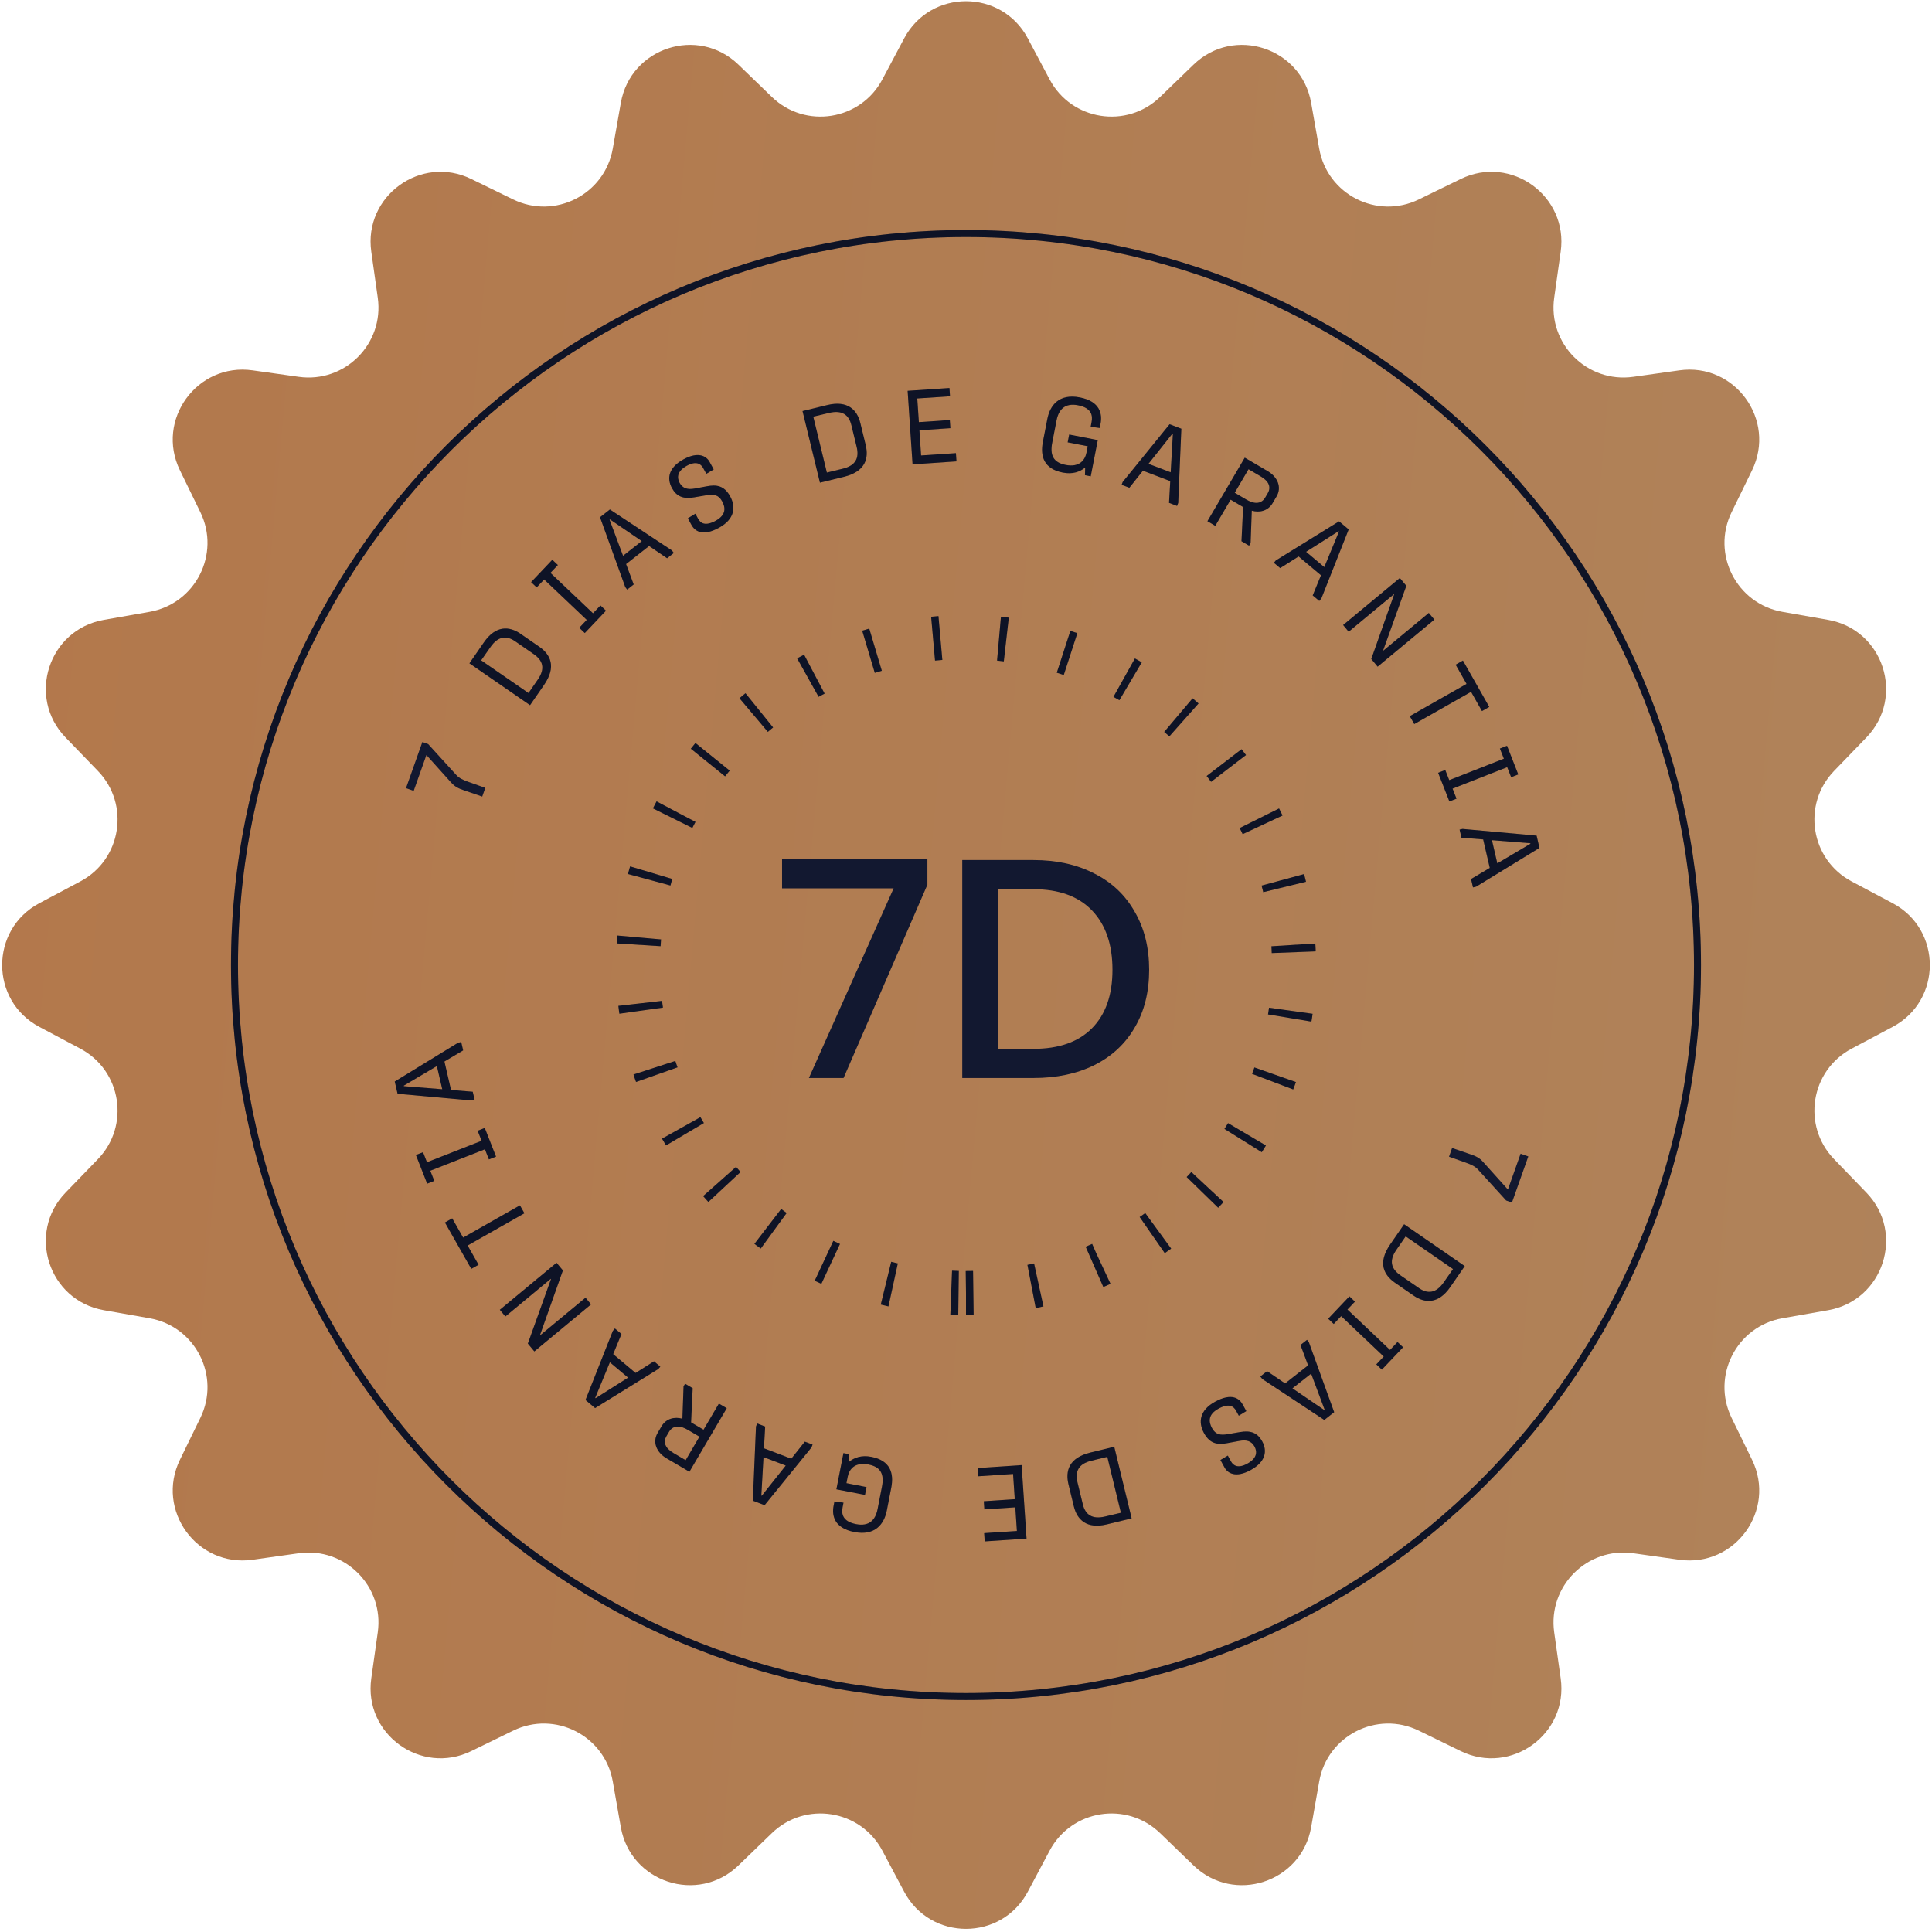 <svg xmlns="http://www.w3.org/2000/svg" width="276" height="276" viewBox="0 0 276 276" fill="none"><g clip-path="url(#clip0_203_4)"><path d="M146.829 5.479C143.068 -1.597 132.929 -1.597 129.168 5.479L126.048 11.35C122.928 17.222 115.052 18.469 110.269 13.849L105.488 9.23C99.725 3.662 90.081 6.795 88.691 14.687L87.538 21.235C86.385 27.784 79.28 31.404 73.304 28.487L67.329 25.572C60.128 22.057 51.924 28.017 53.041 35.953L53.968 42.536C54.895 49.121 49.256 54.759 42.672 53.832L36.088 52.906C28.153 51.789 22.193 59.992 25.708 67.194L28.623 73.168C31.539 79.144 27.919 86.249 21.371 87.403L14.823 88.556C6.931 89.945 3.798 99.589 9.365 105.352L13.985 110.134C18.605 114.916 17.358 122.792 11.486 125.912L5.615 129.032C-1.461 132.793 -1.461 142.933 5.615 146.693L11.486 149.813C17.358 152.934 18.605 160.809 13.985 165.592L9.365 170.373C3.798 176.136 6.931 185.78 14.823 187.17L21.371 188.323C27.919 189.476 31.539 196.581 28.623 202.557L25.708 208.532C22.193 215.734 28.153 223.937 36.088 222.82L42.672 221.893C49.256 220.966 54.895 226.605 53.968 233.189L53.041 239.773C51.924 247.708 60.128 253.668 67.329 250.154L73.304 247.238C79.28 244.322 86.385 247.942 87.538 254.491L88.691 261.038C90.081 268.93 99.725 272.064 105.488 266.496L110.269 261.876C115.052 257.256 122.928 258.504 126.048 264.376L129.168 270.246C132.929 277.323 143.068 277.323 146.829 270.246L149.949 264.376C153.07 258.504 160.945 257.256 165.728 261.876L170.509 266.496C176.272 272.064 185.916 268.93 187.306 261.038L188.459 254.491C189.612 247.942 196.717 244.322 202.693 247.238L208.668 250.154C215.869 253.668 224.073 247.708 222.956 239.773L222.029 233.189C221.102 226.605 226.741 220.966 233.325 221.893L239.909 222.82C247.844 223.937 253.804 215.734 250.29 208.532L247.374 202.557C244.458 196.581 248.078 189.476 254.627 188.323L261.174 187.17C269.066 185.78 272.2 176.136 266.632 170.373L262.012 165.592C257.392 160.809 258.64 152.934 264.511 149.813L270.382 146.693C277.459 142.933 277.459 132.793 270.382 129.032L264.511 125.912C258.64 122.792 257.392 114.916 262.012 110.134L266.632 105.352C272.2 99.589 269.066 89.945 261.174 88.556L254.627 87.403C248.078 86.249 244.458 79.144 247.374 73.168L250.29 67.194C253.804 59.992 247.844 51.789 239.909 52.906L233.325 53.832C226.741 54.759 221.102 49.121 222.029 42.536L222.956 35.953C224.073 28.017 215.869 22.057 208.668 25.572L202.693 28.487C196.717 31.404 189.612 27.784 188.459 21.235L187.306 14.687C185.916 6.795 176.272 3.662 170.509 9.23L165.728 13.849C160.945 18.469 153.07 17.222 149.949 11.35L146.829 5.479Z" fill="url(#paint0_linear_203_4)"></path><path d="M138 184.72C163.878 184.72 184.857 163.741 184.857 137.863C184.857 111.985 163.878 91.006 138 91.006C112.121 91.006 91.143 111.985 91.143 137.863C91.143 163.741 112.121 184.72 138 184.72Z" stroke="#121830" stroke-width="6.286" stroke-dasharray="1.05 8.38"></path><path d="M138 184.72C163.878 184.72 184.857 163.741 184.857 137.863C184.857 111.985 163.878 91.006 138 91.006C112.121 91.006 91.143 111.985 91.143 137.863C91.143 163.741 112.121 184.72 138 184.72Z" stroke="black" stroke-opacity="0.2" stroke-width="6.286" stroke-dasharray="1.05 8.38"></path><path d="M77.72 97.845C79.532 95.221 78.621 93.482 77.02 92.376L74.358 90.539C72.756 89.433 70.819 89.314 69.126 91.766L67.059 94.76L75.721 100.74L77.72 97.845ZM70.058 92.446C71.163 90.844 72.377 90.772 73.585 91.606L76.246 93.444C77.577 94.362 77.907 95.518 76.835 97.071L75.5 99.005L68.735 94.335L70.058 92.446Z" fill="#121830"></path><path d="M77.72 97.845C79.532 95.221 78.621 93.482 77.02 92.376L74.358 90.539C72.756 89.433 70.819 89.314 69.126 91.766L67.059 94.76L75.721 100.74L77.72 97.845ZM70.058 92.446C71.163 90.844 72.377 90.772 73.585 91.606L76.246 93.444C77.577 94.362 77.907 95.518 76.835 97.071L75.5 99.005L68.735 94.335L70.058 92.446Z" fill="black" fill-opacity="0.2"></path><path d="M86.57 87.242L85.777 86.49L84.715 87.609L78.632 81.838L79.694 80.719L78.901 79.967L75.871 83.16L76.664 83.913L77.736 82.783L83.819 88.554L82.747 89.683L83.54 90.436L86.57 87.242Z" fill="#121830"></path><path d="M86.57 87.242L85.777 86.49L84.715 87.609L78.632 81.838L79.694 80.719L78.901 79.967L75.871 83.16L76.664 83.913L77.736 82.783L83.819 88.554L82.747 89.683L83.54 90.436L86.57 87.242Z" fill="black" fill-opacity="0.2"></path><path d="M90.528 83.493L89.44 80.579L92.726 78L95.299 79.75L96.264 78.992L95.978 78.627L87.128 72.781L85.715 73.89L89.329 83.882L89.597 84.224L90.528 83.493ZM87.079 74.247L87.138 74.201L91.681 77.298L89.007 79.396L87.079 74.247Z" fill="#121830"></path><path d="M90.528 83.493L89.44 80.579L92.726 78L95.299 79.75L96.264 78.992L95.978 78.627L87.128 72.781L85.715 73.89L89.329 83.882L89.597 84.224L90.528 83.493ZM87.079 74.247L87.138 74.201L91.681 77.298L89.007 79.396L87.079 74.247Z" fill="black" fill-opacity="0.2"></path><path d="M104.305 70.897C103.433 69.309 102.278 69.226 101.007 69.462L99.271 69.784C98.233 69.978 97.528 69.784 97.082 68.97C96.662 68.175 96.769 67.28 98.12 66.538C99.433 65.817 100.12 66.26 100.437 66.837L100.905 67.69L101.96 67.06L101.369 65.984C100.922 65.17 99.776 64.45 97.636 65.625C95.523 66.785 95.22 68.318 95.999 69.735C96.647 70.917 97.608 71.329 99.178 71.047L100.896 70.753C101.954 70.565 102.649 70.679 103.16 71.611C103.636 72.477 103.79 73.537 102.242 74.387C100.759 75.201 100.085 74.751 99.732 74.108L99.335 73.386L98.262 74.044L98.781 74.989C99.249 75.842 100.334 76.698 102.722 75.387C104.927 74.177 105.17 72.472 104.305 70.897Z" fill="#121830"></path><path d="M104.305 70.897C103.433 69.309 102.278 69.226 101.007 69.462L99.271 69.784C98.233 69.978 97.528 69.784 97.082 68.97C96.662 68.175 96.769 67.28 98.12 66.538C99.433 65.817 100.12 66.26 100.437 66.837L100.905 67.69L101.96 67.06L101.369 65.984C100.922 65.17 99.776 64.45 97.636 65.625C95.523 66.785 95.22 68.318 95.999 69.735C96.647 70.917 97.608 71.329 99.178 71.047L100.896 70.753C101.954 70.565 102.649 70.679 103.16 71.611C103.636 72.477 103.79 73.537 102.242 74.387C100.759 75.201 100.085 74.751 99.732 74.108L99.335 73.386L98.262 74.044L98.781 74.989C99.249 75.842 100.334 76.698 102.722 75.387C104.927 74.177 105.17 72.472 104.305 70.897Z" fill="black" fill-opacity="0.2"></path><path d="M120.553 68.121C123.652 67.368 124.13 65.464 123.67 63.573L122.906 60.43C122.446 58.539 121.078 57.161 118.183 57.865L114.648 58.724L117.134 68.952L120.553 68.121ZM118.426 58.992C120.318 58.532 121.272 59.286 121.618 60.712L122.382 63.855C122.764 65.426 122.242 66.509 120.409 66.954L118.124 67.51L116.182 59.522L118.426 58.992Z" fill="#121830"></path><path d="M120.553 68.121C123.652 67.368 124.13 65.464 123.67 63.573L122.906 60.43C122.446 58.539 121.078 57.161 118.183 57.865L114.648 58.724L117.134 68.952L120.553 68.121ZM118.426 58.992C120.318 58.532 121.272 59.286 121.618 60.712L122.382 63.855C122.764 65.426 122.242 66.509 120.409 66.954L118.124 67.51L116.182 59.522L118.426 58.992Z" fill="black" fill-opacity="0.2"></path><path d="M136.64 65.914L136.561 64.734L131.586 65.067L131.345 61.467L135.767 61.17L135.689 60.005L131.267 60.302L131.04 56.925L135.716 56.612L135.637 55.432L129.662 55.832L130.366 66.335L136.64 65.914Z" fill="#121830"></path><path d="M136.64 65.914L136.561 64.734L131.586 65.067L131.345 61.467L135.767 61.17L135.689 60.005L131.267 60.302L131.04 56.925L135.716 56.612L135.637 55.432L129.662 55.832L130.366 66.335L136.64 65.914Z" fill="black" fill-opacity="0.2"></path><path d="M152.523 63.193L155.388 63.751L155.214 64.648C155.016 65.662 154.273 66.814 152.23 66.416C150.452 66.069 149.974 65 150.318 63.236L150.939 60.047C151.246 58.474 152.16 57.539 153.997 57.897C155.952 58.278 156.122 59.364 155.935 60.319L155.809 60.965L157.102 61.141L157.22 60.539C157.492 59.142 157.157 57.338 154.262 56.774C151.308 56.198 150.001 57.896 149.62 59.851L148.99 63.084C148.574 65.215 149.144 66.989 151.833 67.513C153.274 67.794 154.299 67.383 155.025 66.792L154.995 67.885L155.818 68.045L156.826 62.872L152.74 62.076L152.523 63.193Z" fill="#121830"></path><path d="M152.523 63.193L155.388 63.751L155.214 64.648C155.016 65.662 154.273 66.814 152.23 66.416C150.452 66.069 149.974 65 150.318 63.236L150.939 60.047C151.246 58.474 152.16 57.539 153.997 57.897C155.952 58.278 156.122 59.364 155.935 60.319L155.809 60.965L157.102 61.141L157.22 60.539C157.492 59.142 157.157 57.338 154.262 56.774C151.308 56.198 150.001 57.896 149.62 59.851L148.99 63.084C148.574 65.215 149.144 66.989 151.833 67.513C153.274 67.794 154.299 67.383 155.025 66.792L154.995 67.885L155.818 68.045L156.826 62.872L152.74 62.076L152.523 63.193Z" fill="black" fill-opacity="0.2"></path><path d="M161.337 69.679L163.274 67.245L167.178 68.732L167.004 71.838L168.151 72.275L168.316 71.842L168.764 61.245L167.085 60.605L160.386 68.853L160.232 69.258L161.337 69.679ZM167.483 61.959L167.553 61.985L167.24 67.474L164.064 66.264L167.483 61.959Z" fill="#121830"></path><path d="M161.337 69.679L163.274 67.245L167.178 68.732L167.004 71.838L168.151 72.275L168.316 71.842L168.764 61.245L167.085 60.605L160.386 68.853L160.232 69.258L161.337 69.679ZM167.483 61.959L167.553 61.985L167.24 67.474L164.064 66.264L167.483 61.959Z" fill="black" fill-opacity="0.2"></path><path d="M178.439 77.953L178.659 77.579L178.825 72.952C179.912 73.261 181.129 73.021 181.812 71.86L182.366 70.917C183.132 69.614 182.534 68.15 181.088 67.3L177.822 65.381L172.488 74.455L173.611 75.115L175.804 71.385L177.586 72.432L177.355 77.316L178.439 77.953ZM178.361 67.035L180.129 68.074C181.33 68.78 181.587 69.643 181.109 70.456L180.752 71.063C180.107 72.16 178.996 71.924 178.054 71.37L176.388 70.391L178.361 67.035Z" fill="#121830"></path><path d="M178.439 77.953L178.659 77.579L178.825 72.952C179.912 73.261 181.129 73.021 181.812 71.86L182.366 70.917C183.132 69.614 182.534 68.15 181.088 67.3L177.822 65.381L172.488 74.455L173.611 75.115L175.804 71.385L177.586 72.432L177.355 77.316L178.439 77.953ZM178.361 67.035L180.129 68.074C181.33 68.78 181.587 69.643 181.109 70.456L180.752 71.063C180.107 72.16 178.996 71.924 178.054 71.37L176.388 70.391L178.361 67.035Z" fill="black" fill-opacity="0.2"></path><path d="M182.885 81.156L185.514 79.493L188.713 82.181L187.528 85.057L188.468 85.847L188.767 85.492L192.671 75.63L191.295 74.475L182.259 80.063L181.979 80.396L182.885 81.156ZM191.226 75.883L191.284 75.932L189.185 81.013L186.583 78.827L191.226 75.883Z" fill="#121830"></path><path d="M182.885 81.156L185.514 79.493L188.713 82.181L187.528 85.057L188.468 85.847L188.767 85.492L192.671 75.63L191.295 74.475L182.259 80.063L181.979 80.396L182.885 81.156ZM191.226 75.883L191.284 75.932L189.185 81.013L186.583 78.827L191.226 75.883Z" fill="black" fill-opacity="0.2"></path><path d="M192.668 90.245L199.135 84.884L199.163 84.918L195.897 94.141L196.805 95.236L204.909 88.518L204.116 87.562L197.626 92.941L197.597 92.907L200.905 83.688L199.978 82.57L191.875 89.288L192.668 90.245Z" fill="#121830"></path><path d="M192.668 90.245L199.135 84.884L199.163 84.918L195.897 94.141L196.805 95.236L204.909 88.518L204.116 87.562L197.626 92.941L197.597 92.907L200.905 83.688L199.978 82.57L191.875 89.288L192.668 90.245Z" fill="black" fill-opacity="0.2"></path><path d="M202.038 103.439L210.15 98.833L211.71 101.581L212.751 100.989L208.988 94.361L207.947 94.953L209.507 97.7L201.395 102.306L202.038 103.439Z" fill="#121830"></path><path d="M202.038 103.439L210.15 98.833L211.71 101.581L212.751 100.989L208.988 94.361L207.947 94.953L209.507 97.7L201.395 102.306L202.038 103.439Z" fill="black" fill-opacity="0.2"></path><path d="M207.056 114.496L208.073 114.096L207.51 112.661L215.314 109.596L215.878 111.032L216.895 110.632L215.287 106.535L214.269 106.934L214.838 108.384L207.034 111.448L206.464 109.999L205.447 110.398L207.056 114.496Z" fill="#121830"></path><path d="M207.056 114.496L208.073 114.096L207.51 112.661L215.314 109.596L215.878 111.032L216.895 110.632L215.287 106.535L214.269 106.934L214.838 108.384L207.034 111.448L206.464 109.999L205.447 110.398L207.056 114.496Z" fill="black" fill-opacity="0.2"></path><path d="M208.779 119.668L211.88 119.918L212.823 123.988L210.148 125.576L210.425 126.772L210.877 126.667L219.922 121.128L219.516 119.378L208.935 118.418L208.512 118.516L208.779 119.668ZM218.615 120.463L218.632 120.536L213.902 123.338L213.135 120.027L218.615 120.463Z" fill="#121830"></path><path d="M208.779 119.668L211.88 119.918L212.823 123.988L210.148 125.576L210.425 126.772L210.877 126.667L219.922 121.128L219.516 119.378L208.935 118.418L208.512 118.516L208.779 119.668ZM218.615 120.463L218.632 120.536L213.902 123.338L213.135 120.027L218.615 120.463Z" fill="black" fill-opacity="0.2"></path><path d="M198.59 177.786C196.778 180.411 197.688 182.149 199.29 183.255L201.952 185.092C203.553 186.198 205.491 186.317 207.184 183.865L209.251 180.871L200.589 174.891L198.59 177.786ZM206.252 183.185C205.146 184.787 203.932 184.859 202.725 184.025L200.063 182.188C198.733 181.269 198.403 180.113 199.474 178.561L200.81 176.626L207.575 181.296L206.252 183.185Z" fill="#121830"></path><path d="M198.59 177.786C196.778 180.411 197.688 182.149 199.29 183.255L201.952 185.092C203.553 186.198 205.491 186.317 207.184 183.865L209.251 180.871L200.589 174.891L198.59 177.786ZM206.252 183.185C205.146 184.787 203.932 184.859 202.725 184.025L200.063 182.188C198.733 181.269 198.403 180.113 199.474 178.561L200.81 176.626L207.575 181.296L206.252 183.185Z" fill="black" fill-opacity="0.2"></path><path d="M189.74 188.389L190.533 189.141L191.595 188.022L197.678 193.793L196.616 194.912L197.409 195.664L200.439 192.471L199.646 191.719L198.574 192.848L192.491 187.077L193.563 185.948L192.77 185.195L189.74 188.389Z" fill="#121830"></path><path d="M189.74 188.389L190.533 189.141L191.595 188.022L197.678 193.793L196.616 194.912L197.409 195.664L200.439 192.471L199.646 191.719L198.574 192.848L192.491 187.077L193.563 185.948L192.77 185.195L189.74 188.389Z" fill="black" fill-opacity="0.2"></path><path d="M185.784 192.139L186.872 195.053L183.586 197.632L181.013 195.882L180.047 196.64L180.334 197.005L189.184 202.851L190.597 201.741L186.983 191.75L186.715 191.408L185.784 192.139ZM189.233 201.385L189.174 201.431L184.631 198.334L187.305 196.236L189.233 201.385Z" fill="#121830"></path><path d="M185.784 192.139L186.872 195.053L183.586 197.632L181.013 195.882L180.047 196.64L180.334 197.005L189.184 202.851L190.597 201.741L186.983 191.75L186.715 191.408L185.784 192.139ZM189.233 201.385L189.174 201.431L184.631 198.334L187.305 196.236L189.233 201.385Z" fill="black" fill-opacity="0.2"></path><path d="M172.001 204.735C172.873 206.323 174.029 206.406 175.3 206.169L177.036 205.848C178.074 205.654 178.779 205.848 179.225 206.661C179.645 207.456 179.538 208.352 178.186 209.094C176.874 209.814 176.187 209.372 175.87 208.794L175.401 207.941L174.347 208.571L174.938 209.648C175.384 210.461 176.531 211.181 178.671 210.007C180.784 208.846 181.087 207.314 180.308 205.896C179.66 204.715 178.699 204.303 177.128 204.584L175.411 204.878C174.353 205.066 173.658 204.952 173.146 204.021C172.671 203.154 172.516 202.095 174.065 201.244C175.548 200.43 176.222 200.88 176.575 201.523L176.971 202.245L178.045 201.587L177.526 200.642C177.058 199.789 175.973 198.933 173.584 200.244C171.379 201.455 171.137 203.16 172.001 204.735Z" fill="#121830"></path><path d="M172.001 204.735C172.873 206.323 174.029 206.406 175.3 206.169L177.036 205.848C178.074 205.654 178.779 205.848 179.225 206.661C179.645 207.456 179.538 208.352 178.186 209.094C176.874 209.814 176.187 209.372 175.87 208.794L175.401 207.941L174.347 208.571L174.938 209.648C175.384 210.461 176.531 211.181 178.671 210.007C180.784 208.846 181.087 207.314 180.308 205.896C179.66 204.715 178.699 204.303 177.128 204.584L175.411 204.878C174.353 205.066 173.658 204.952 173.146 204.021C172.671 203.154 172.516 202.095 174.065 201.244C175.548 200.43 176.222 200.88 176.575 201.523L176.971 202.245L178.045 201.587L177.526 200.642C177.058 199.789 175.973 198.933 173.584 200.244C171.379 201.455 171.137 203.16 172.001 204.735Z" fill="black" fill-opacity="0.2"></path><path d="M155.758 207.509C152.659 208.263 152.182 210.166 152.642 212.058L153.406 215.2C153.866 217.092 155.233 218.47 158.128 217.766L161.664 216.906L159.177 206.678L155.758 207.509ZM157.885 216.638C155.994 217.098 155.04 216.344 154.693 214.918L153.929 211.775C153.547 210.204 154.07 209.122 155.903 208.676L158.187 208.121L160.129 216.108L157.885 216.638Z" fill="#121830"></path><path d="M155.758 207.509C152.659 208.263 152.182 210.166 152.642 212.058L153.406 215.2C153.866 217.092 155.233 218.47 158.128 217.766L161.664 216.906L159.177 206.678L155.758 207.509ZM157.885 216.638C155.994 217.098 155.04 216.344 154.693 214.918L153.929 211.775C153.547 210.204 154.07 209.122 155.903 208.676L158.187 208.121L160.129 216.108L157.885 216.638Z" fill="black" fill-opacity="0.2"></path><path d="M139.67 209.717L139.749 210.897L144.724 210.564L144.966 214.164L140.544 214.461L140.622 215.626L145.044 215.33L145.27 218.706L140.594 219.019L140.673 220.2L146.649 219.799L145.945 209.297L139.67 209.717Z" fill="#121830"></path><path d="M139.67 209.717L139.749 210.897L144.724 210.564L144.966 214.164L140.544 214.461L140.622 215.626L145.044 215.33L145.27 218.706L140.594 219.019L140.673 220.2L146.649 219.799L145.945 209.297L139.67 209.717Z" fill="black" fill-opacity="0.2"></path><path d="M123.787 212.438L120.921 211.88L121.096 210.983C121.293 209.969 122.037 208.817 124.079 209.216C125.858 209.562 126.336 210.632 125.992 212.395L125.37 215.584C125.064 217.157 124.149 218.092 122.312 217.734C120.358 217.353 120.188 216.268 120.374 215.312L120.5 214.666L119.207 214.49L119.09 215.093C118.818 216.489 119.153 218.293 122.048 218.857C125.002 219.433 126.309 217.735 126.69 215.78L127.32 212.547C127.735 210.416 127.166 208.642 124.476 208.118C123.036 207.838 122.01 208.248 121.285 208.839L121.315 207.746L120.492 207.586L119.484 212.759L123.569 213.555L123.787 212.438Z" fill="#121830"></path><path d="M123.787 212.438L120.921 211.88L121.096 210.983C121.293 209.969 122.037 208.817 124.079 209.216C125.858 209.562 126.336 210.632 125.992 212.395L125.37 215.584C125.064 217.157 124.149 218.092 122.312 217.734C120.358 217.353 120.188 216.268 120.374 215.312L120.5 214.666L119.207 214.49L119.09 215.093C118.818 216.489 119.153 218.293 122.048 218.857C125.002 219.433 126.309 217.735 126.69 215.78L127.32 212.547C127.735 210.416 127.166 208.642 124.476 208.118C123.036 207.838 122.01 208.248 121.285 208.839L121.315 207.746L120.492 207.586L119.484 212.759L123.569 213.555L123.787 212.438Z" fill="black" fill-opacity="0.2"></path><path d="M114.977 205.951L113.04 208.386L109.136 206.899L109.31 203.792L108.163 203.355L107.997 203.789L107.549 214.386L109.228 215.025L115.927 206.778L116.082 206.373L114.977 205.951ZM108.83 213.672L108.761 213.645L109.073 208.157L112.249 209.367L108.83 213.672Z" fill="#121830"></path><path d="M114.977 205.951L113.04 208.386L109.136 206.899L109.31 203.792L108.163 203.355L107.997 203.789L107.549 214.386L109.228 215.025L115.927 206.778L116.082 206.373L114.977 205.951ZM108.83 213.672L108.761 213.645L109.073 208.157L112.249 209.367L108.83 213.672Z" fill="black" fill-opacity="0.2"></path><path d="M97.871 197.678L97.651 198.052L97.485 202.678C96.399 202.37 95.181 202.609 94.498 203.771L93.945 204.713C93.178 206.017 93.777 207.481 95.223 208.33L98.488 210.25L103.822 201.175L102.699 200.515L100.506 204.246L98.725 203.199L98.956 198.315L97.871 197.678ZM97.95 208.596L96.181 207.557C94.981 206.851 94.724 205.988 95.202 205.175L95.558 204.568C96.203 203.471 97.315 203.707 98.257 204.261L99.922 205.24L97.95 208.596Z" fill="#121830"></path><path d="M97.871 197.678L97.651 198.052L97.485 202.678C96.399 202.37 95.181 202.609 94.498 203.771L93.945 204.713C93.178 206.017 93.777 207.481 95.223 208.33L98.488 210.25L103.822 201.175L102.699 200.515L100.506 204.246L98.725 203.199L98.956 198.315L97.871 197.678ZM97.95 208.596L96.181 207.557C94.981 206.851 94.724 205.988 95.202 205.175L95.558 204.568C96.203 203.471 97.315 203.707 98.257 204.261L99.922 205.24L97.95 208.596Z" fill="black" fill-opacity="0.2"></path><path d="M93.425 194.474L90.795 196.137L87.597 193.45L88.782 190.573L87.842 189.783L87.543 190.139L83.639 200L85.014 201.156L94.051 195.567L94.33 195.235L93.425 194.474ZM85.083 199.747L85.026 199.699L87.124 194.617L89.727 196.804L85.083 199.747Z" fill="#121830"></path><path d="M93.425 194.474L90.795 196.137L87.597 193.45L88.782 190.573L87.842 189.783L87.543 190.139L83.639 200L85.014 201.156L94.051 195.567L94.33 195.235L93.425 194.474ZM85.083 199.747L85.026 199.699L87.124 194.617L89.727 196.804L85.083 199.747Z" fill="black" fill-opacity="0.2"></path><path d="M83.644 185.386L77.177 190.747L77.148 190.712L80.414 181.49L79.506 180.395L71.402 187.113L72.195 188.069L78.685 182.69L78.714 182.724L75.406 191.943L76.333 193.061L84.437 186.343L83.644 185.386Z" fill="#121830"></path><path d="M83.644 185.386L77.177 190.747L77.148 190.712L80.414 181.49L79.506 180.395L71.402 187.113L72.195 188.069L78.685 182.69L78.714 182.724L75.406 191.943L76.333 193.061L84.437 186.343L83.644 185.386Z" fill="black" fill-opacity="0.2"></path><path d="M74.274 172.191L66.162 176.797L64.602 174.049L63.56 174.641L67.324 181.268L68.365 180.677L66.805 177.929L74.917 173.323L74.274 172.191Z" fill="#121830"></path><path d="M74.274 172.191L66.162 176.797L64.602 174.049L63.56 174.641L67.324 181.268L68.365 180.677L66.805 177.929L74.917 173.323L74.274 172.191Z" fill="black" fill-opacity="0.2"></path><path d="M69.254 161.135L68.236 161.535L68.8 162.97L60.995 166.035L60.431 164.599L59.414 164.998L61.023 169.096L62.04 168.697L61.471 167.247L69.276 164.183L69.845 165.632L70.862 165.233L69.254 161.135Z" fill="#121830"></path><path d="M69.254 161.135L68.236 161.535L68.8 162.97L60.995 166.035L60.431 164.599L59.414 164.998L61.023 169.096L62.04 168.697L61.471 167.247L69.276 164.183L69.845 165.632L70.862 165.233L69.254 161.135Z" fill="black" fill-opacity="0.2"></path><path d="M67.534 155.963L64.433 155.713L63.49 151.643L66.165 150.055L65.888 148.859L65.436 148.964L56.391 154.502L56.796 156.253L67.378 157.213L67.801 157.115L67.534 155.963ZM57.697 155.168L57.681 155.095L62.411 152.293L63.178 155.604L57.697 155.168Z" fill="#121830"></path><path d="M67.534 155.963L64.433 155.713L63.49 151.643L66.165 150.055L65.888 148.859L65.436 148.964L56.391 154.502L56.796 156.253L67.378 157.213L67.801 157.115L67.534 155.963ZM57.697 155.168L57.681 155.095L62.411 152.293L63.178 155.604L57.697 155.168Z" fill="black" fill-opacity="0.2"></path><path d="M138 242.363C195.714 242.363 242.5 195.577 242.5 137.863C242.5 80.15 195.714 33.363 138 33.363C80.286 33.363 33.5 80.15 33.5 137.863C33.5 195.577 80.286 242.363 138 242.363Z" stroke="#121830"></path><path d="M138 242.363C195.714 242.363 242.5 195.577 242.5 137.863C242.5 80.15 195.714 33.363 138 33.363C80.286 33.363 33.5 80.15 33.5 137.863C33.5 195.577 80.286 242.363 138 242.363Z" stroke="black" stroke-opacity="0.2"></path><path d="M132.486 126.388L120.511 154H115.557L127.662 126.905H111.723V122.726H132.486V126.388ZM147.634 122.864C150.949 122.864 153.846 123.506 156.325 124.79C158.834 126.045 160.761 127.867 162.105 130.256C163.478 132.615 164.165 135.378 164.165 138.544C164.165 141.71 163.478 144.458 162.105 146.787C160.761 149.117 158.834 150.909 156.325 152.163C153.846 153.388 150.949 154 147.634 154H137.465V122.864H147.634ZM147.634 149.834C151.278 149.834 154.07 148.848 156.012 146.877C157.953 144.906 158.924 142.128 158.924 138.544C158.924 134.93 157.953 132.108 156.012 130.077C154.07 128.046 151.278 127.03 147.634 127.03H142.572V149.834H147.634Z" fill="#121830"></path><path d="M69.33 112.552L68.889 113.796L66.262 112.896C65.542 112.658 64.976 112.392 64.459 111.807L60.916 107.863L59.101 112.982L58 112.591L60.337 106L61.167 106.294L65.185 110.712C65.59 111.161 66.155 111.427 66.927 111.7L69.33 112.552Z" fill="#121830"></path><path d="M207 165.243L207.441 163.999L210.068 164.899C210.788 165.137 211.354 165.402 211.871 165.988L215.414 169.932L217.229 164.813L218.33 165.204L215.993 171.795L215.163 171.501L211.145 167.083C210.741 166.634 210.175 166.368 209.403 166.095L207 165.243Z" fill="#121830"></path></g><defs><linearGradient id="paint0_linear_203_4" x1="344.285" y1="736.396" x2="-164.65" y2="690.75" gradientUnits="userSpaceOnUse"><stop stop-color="#AE8760"></stop><stop offset="1" stop-color="#B47446"></stop></linearGradient><clipPath id="clip0_203_4"><rect width="276" height="276" fill="white"></rect></clipPath></defs></svg>